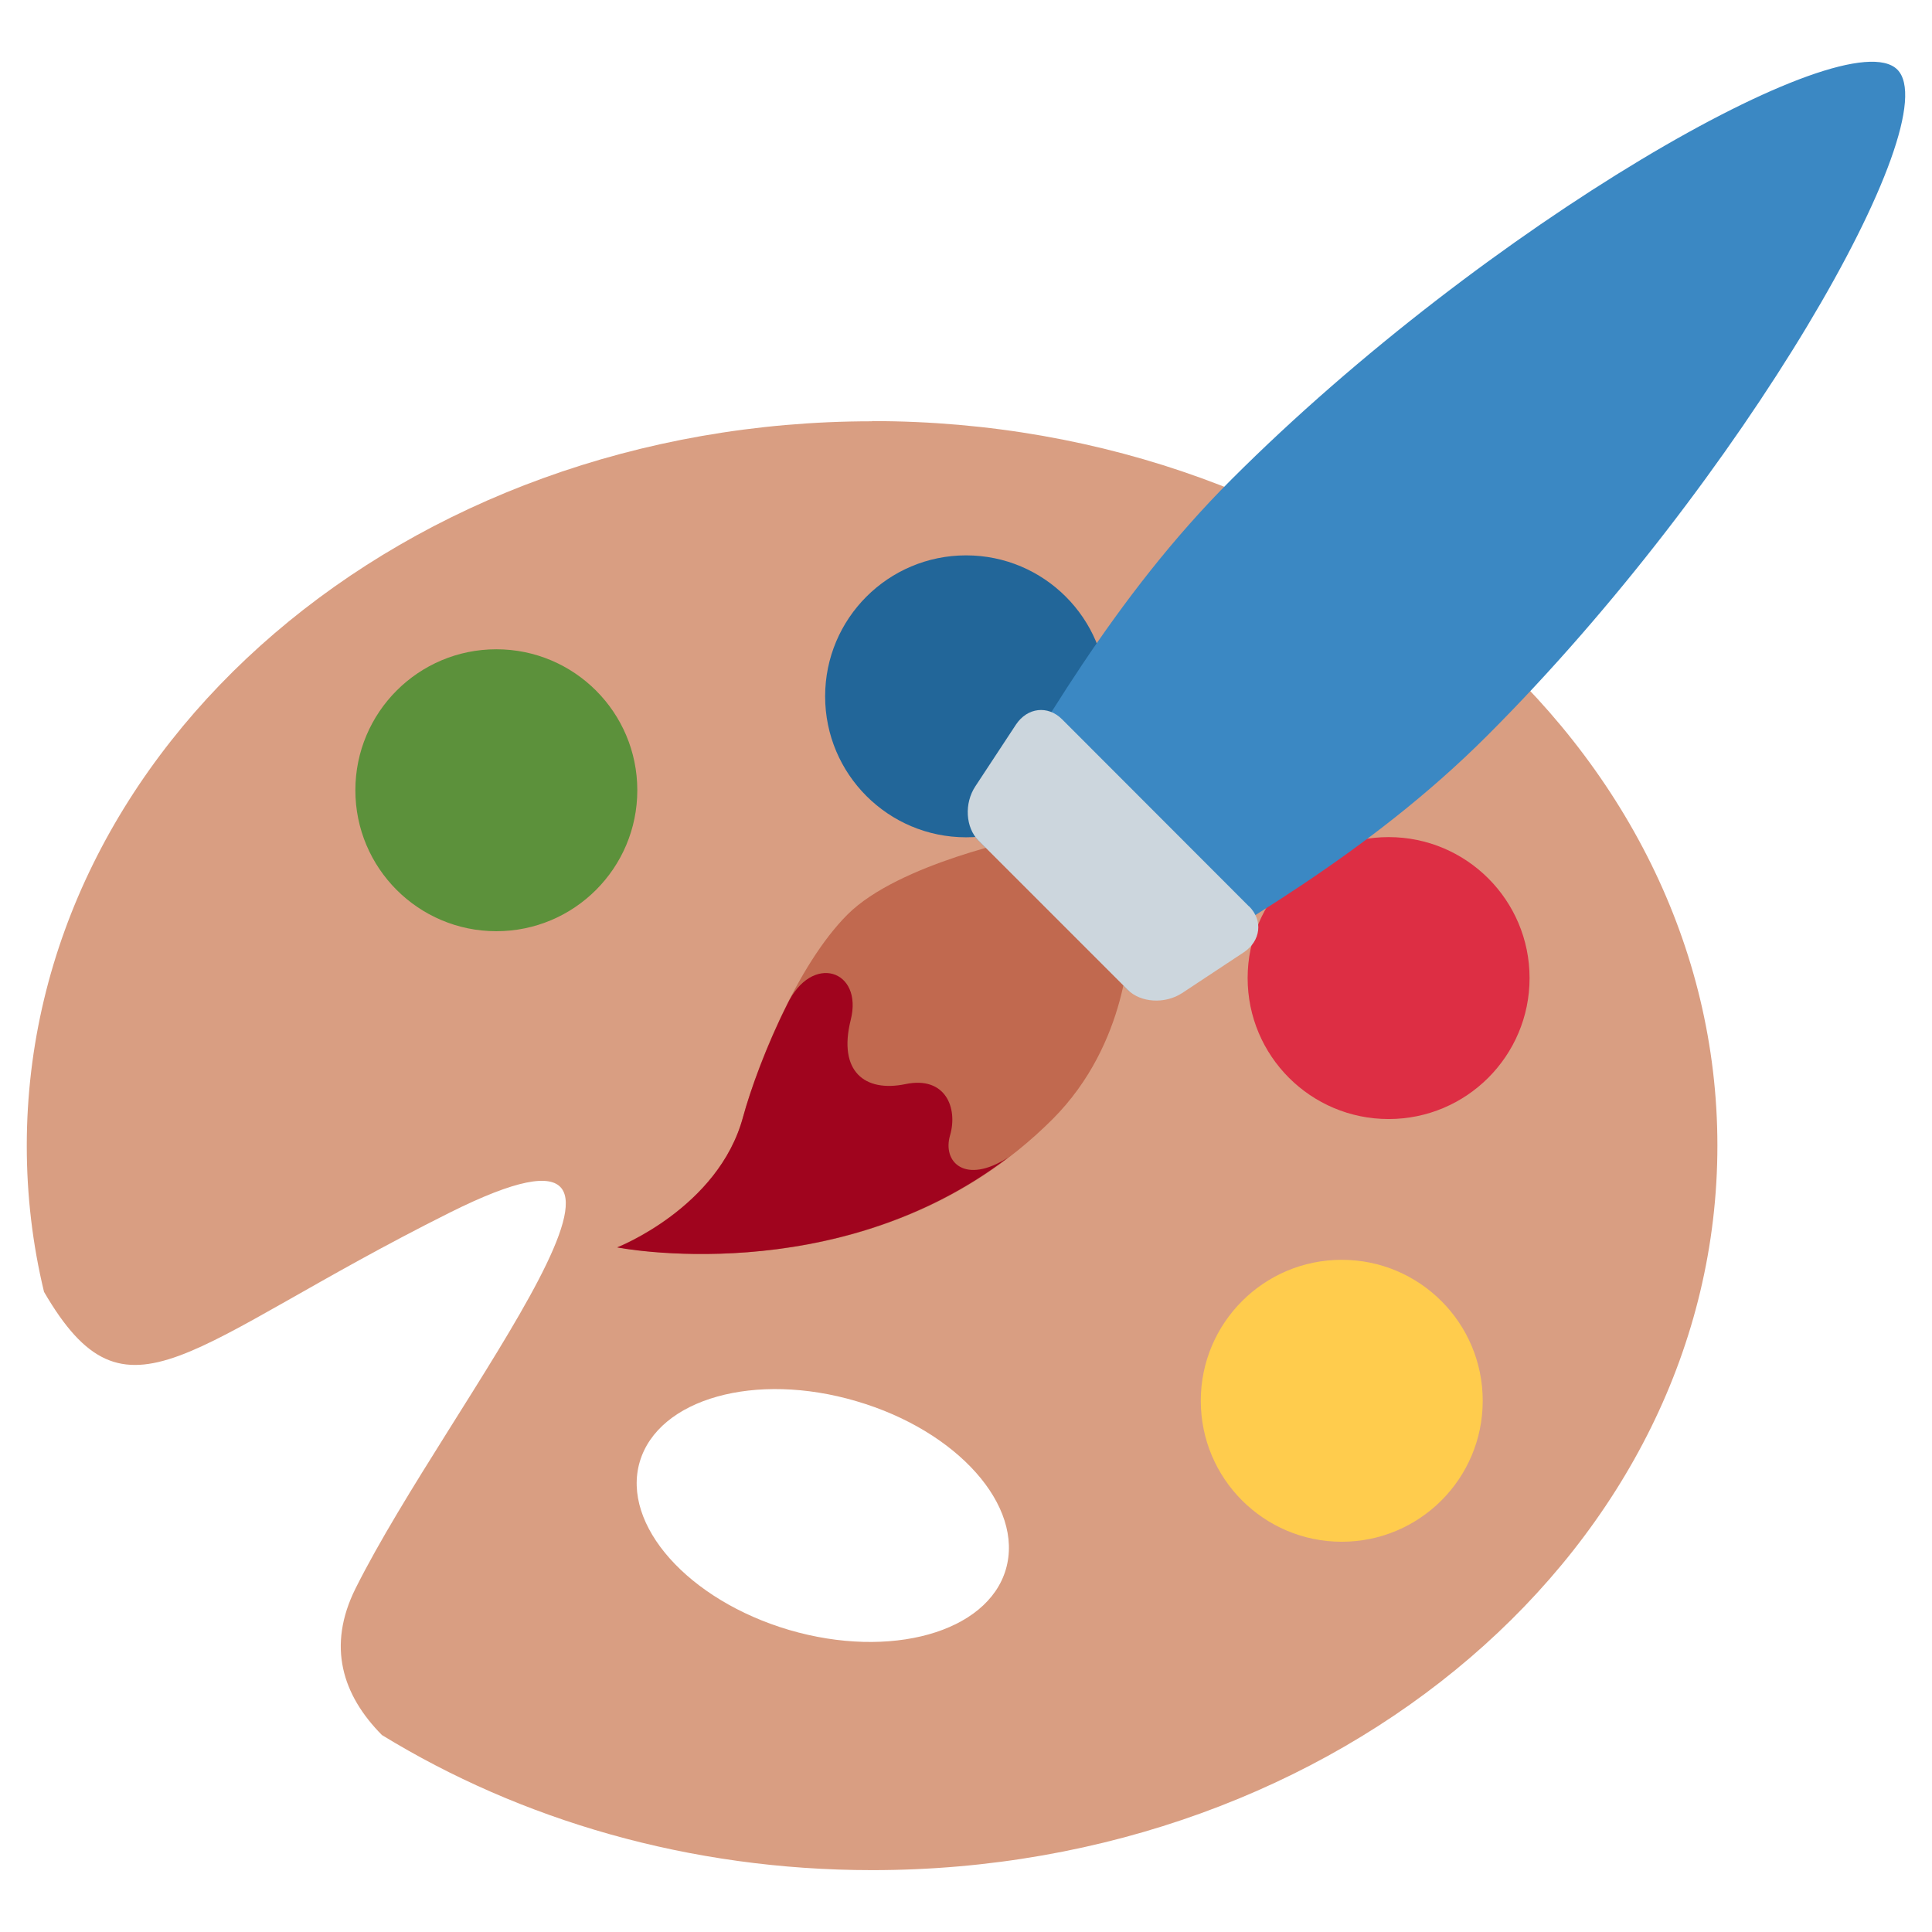 <?xml version="1.0" encoding="UTF-8" standalone="no"?>
<!-- Created with Inkscape (http://www.inkscape.org/) -->

<svg
   width="36"
   height="36"
   viewBox="0 0 9.525 9.525"
   version="1.1"
   id="svg1"
   inkscape:version="1.3.2 (091e20e, 2023-11-25, custom)"
   sodipodi:docname="Palette and Paintbrush.svg"
   xmlns:inkscape="http://www.inkscape.org/namespaces/inkscape"
   xmlns:sodipodi="http://sodipodi.sourceforge.net/DTD/sodipodi-0.dtd"
   xmlns="http://www.w3.org/2000/svg"
   xmlns:svg="http://www.w3.org/2000/svg">
  <sodipodi:namedview
     id="namedview1"
     pagecolor="#ffffff"
     bordercolor="#000000"
     borderopacity="0.25"
     inkscape:showpageshadow="2"
     inkscape:pageopacity="0.0"
     inkscape:pagecheckerboard="0"
     inkscape:deskcolor="#d1d1d1"
     inkscape:document-units="mm"
     inkscape:zoom="10"
     inkscape:cx="2.55"
     inkscape:cy="18.55"
     inkscape:window-width="1920"
     inkscape:window-height="1017"
     inkscape:window-x="-8"
     inkscape:window-y="-8"
     inkscape:window-maximized="1"
     inkscape:current-layer="layer1" />
  <defs
     id="defs1" />
  <g
     inkscape:label="Layer 1"
     inkscape:groupmode="layer"
     id="layer1">
    <path
       fill="#d99e82"
       d="m 4.299,2.077 c -2.301,0 -4.167,1.599 -4.167,3.572 0,0.247 0.029,0.488 0.085,0.72 0.412,0.709 0.697,0.261 1.999,-0.39 1.326,-0.663 0,0.926 -0.463,1.852 -0.142,0.285 -0.065,0.526 0.13,0.723 0.682,0.418 1.515,0.666 2.417,0.666 2.301,0 4.167,-1.599 4.167,-3.572 0,-1.972 -1.866,-3.572 -4.167,-3.572 z m 0.66,5.66 C 4.868,8.048 4.39,8.182 3.891,8.036 3.393,7.889 3.063,7.518 3.154,7.207 3.246,6.895 3.724,6.761 4.222,6.908 4.721,7.054 5.05,7.425 4.959,7.737 Z"
       id="path1"
       style="stroke-width:0.232" />
    <ellipse
       fill="#5c913b"
       cx="2.447"
       cy="3.896"
       id="circle1"
       style="stroke-width:0.232"
       rx="0.695"
       ry="0.695" />
    <ellipse
       fill="#226699"
       cx="4.763"
       cy="3.433"
       id="circle2"
       style="stroke-width:0.232"
       rx="0.695"
       ry="0.695" />
    <ellipse
       fill="#dd2e44"
       cx="6.846"
       cy="4.822"
       id="circle3"
       style="stroke-width:0.232"
       rx="0.695"
       ry="0.695" />
    <ellipse
       fill="#ffcc4d"
       cx="6.615"
       cy="6.906"
       id="circle4"
       style="stroke-width:0.232"
       rx="0.695"
       ry="0.695" />
  </g>
  <g
     inkscape:groupmode="layer"
     id="layer2"
     inkscape:label="Layer 2">
    <path
       fill="#3b88c3"
       d="M 5.567,4.887 C 6.07,4.585 6.752,4.208 7.334,3.625 8.589,2.37 9.607,0.596 9.354,0.343 9.102,0.091 7.327,1.108 6.072,2.363 5.489,2.945 5.112,3.627 4.81,4.13 Z"
       id="path1-9"
       style="stroke-width:0.179" />
    <path
       fill="#c1694f"
       d="m 3.043,6.149 c 0,0 1.262,0.252 2.146,-0.631 C 5.567,5.14 5.567,4.635 5.567,4.635 L 5.062,4.13 c 0,0 -0.631,0.126 -0.884,0.379 C 3.926,4.761 3.729,5.264 3.663,5.508 3.542,5.954 3.043,6.149 3.043,6.149 Z"
       id="path2"
       style="stroke-width:0.179" />
    <path
       fill="#ccd6dd"
       d="M 6.158,4.469 5.236,3.546 C 5.166,3.476 5.065,3.488 5.009,3.572 L 4.809,3.876 C 4.753,3.96 4.76,4.08 4.824,4.144 l 0.736,0.736 c 0.064,0.064 0.184,0.071 0.268,0.016 L 6.132,4.695 c 0.084,-0.056 0.096,-0.157 0.026,-0.227 z"
       id="path3"
       style="stroke-width:0.179" />
    <path
       fill="#a0041e"
       d="M 4.971,5.706 C 4.758,5.843 4.645,5.729 4.684,5.597 4.723,5.463 4.662,5.303 4.463,5.345 4.263,5.386 4.131,5.282 4.194,5.029 4.257,4.781 4.001,4.697 3.881,4.952 3.777,5.159 3.7,5.373 3.663,5.508 3.542,5.955 3.043,6.15 3.043,6.15 c 0,0 1.069,0.211 1.928,-0.444 z"
       id="path4"
       style="stroke-width:0.179" />
  </g>
</svg>
